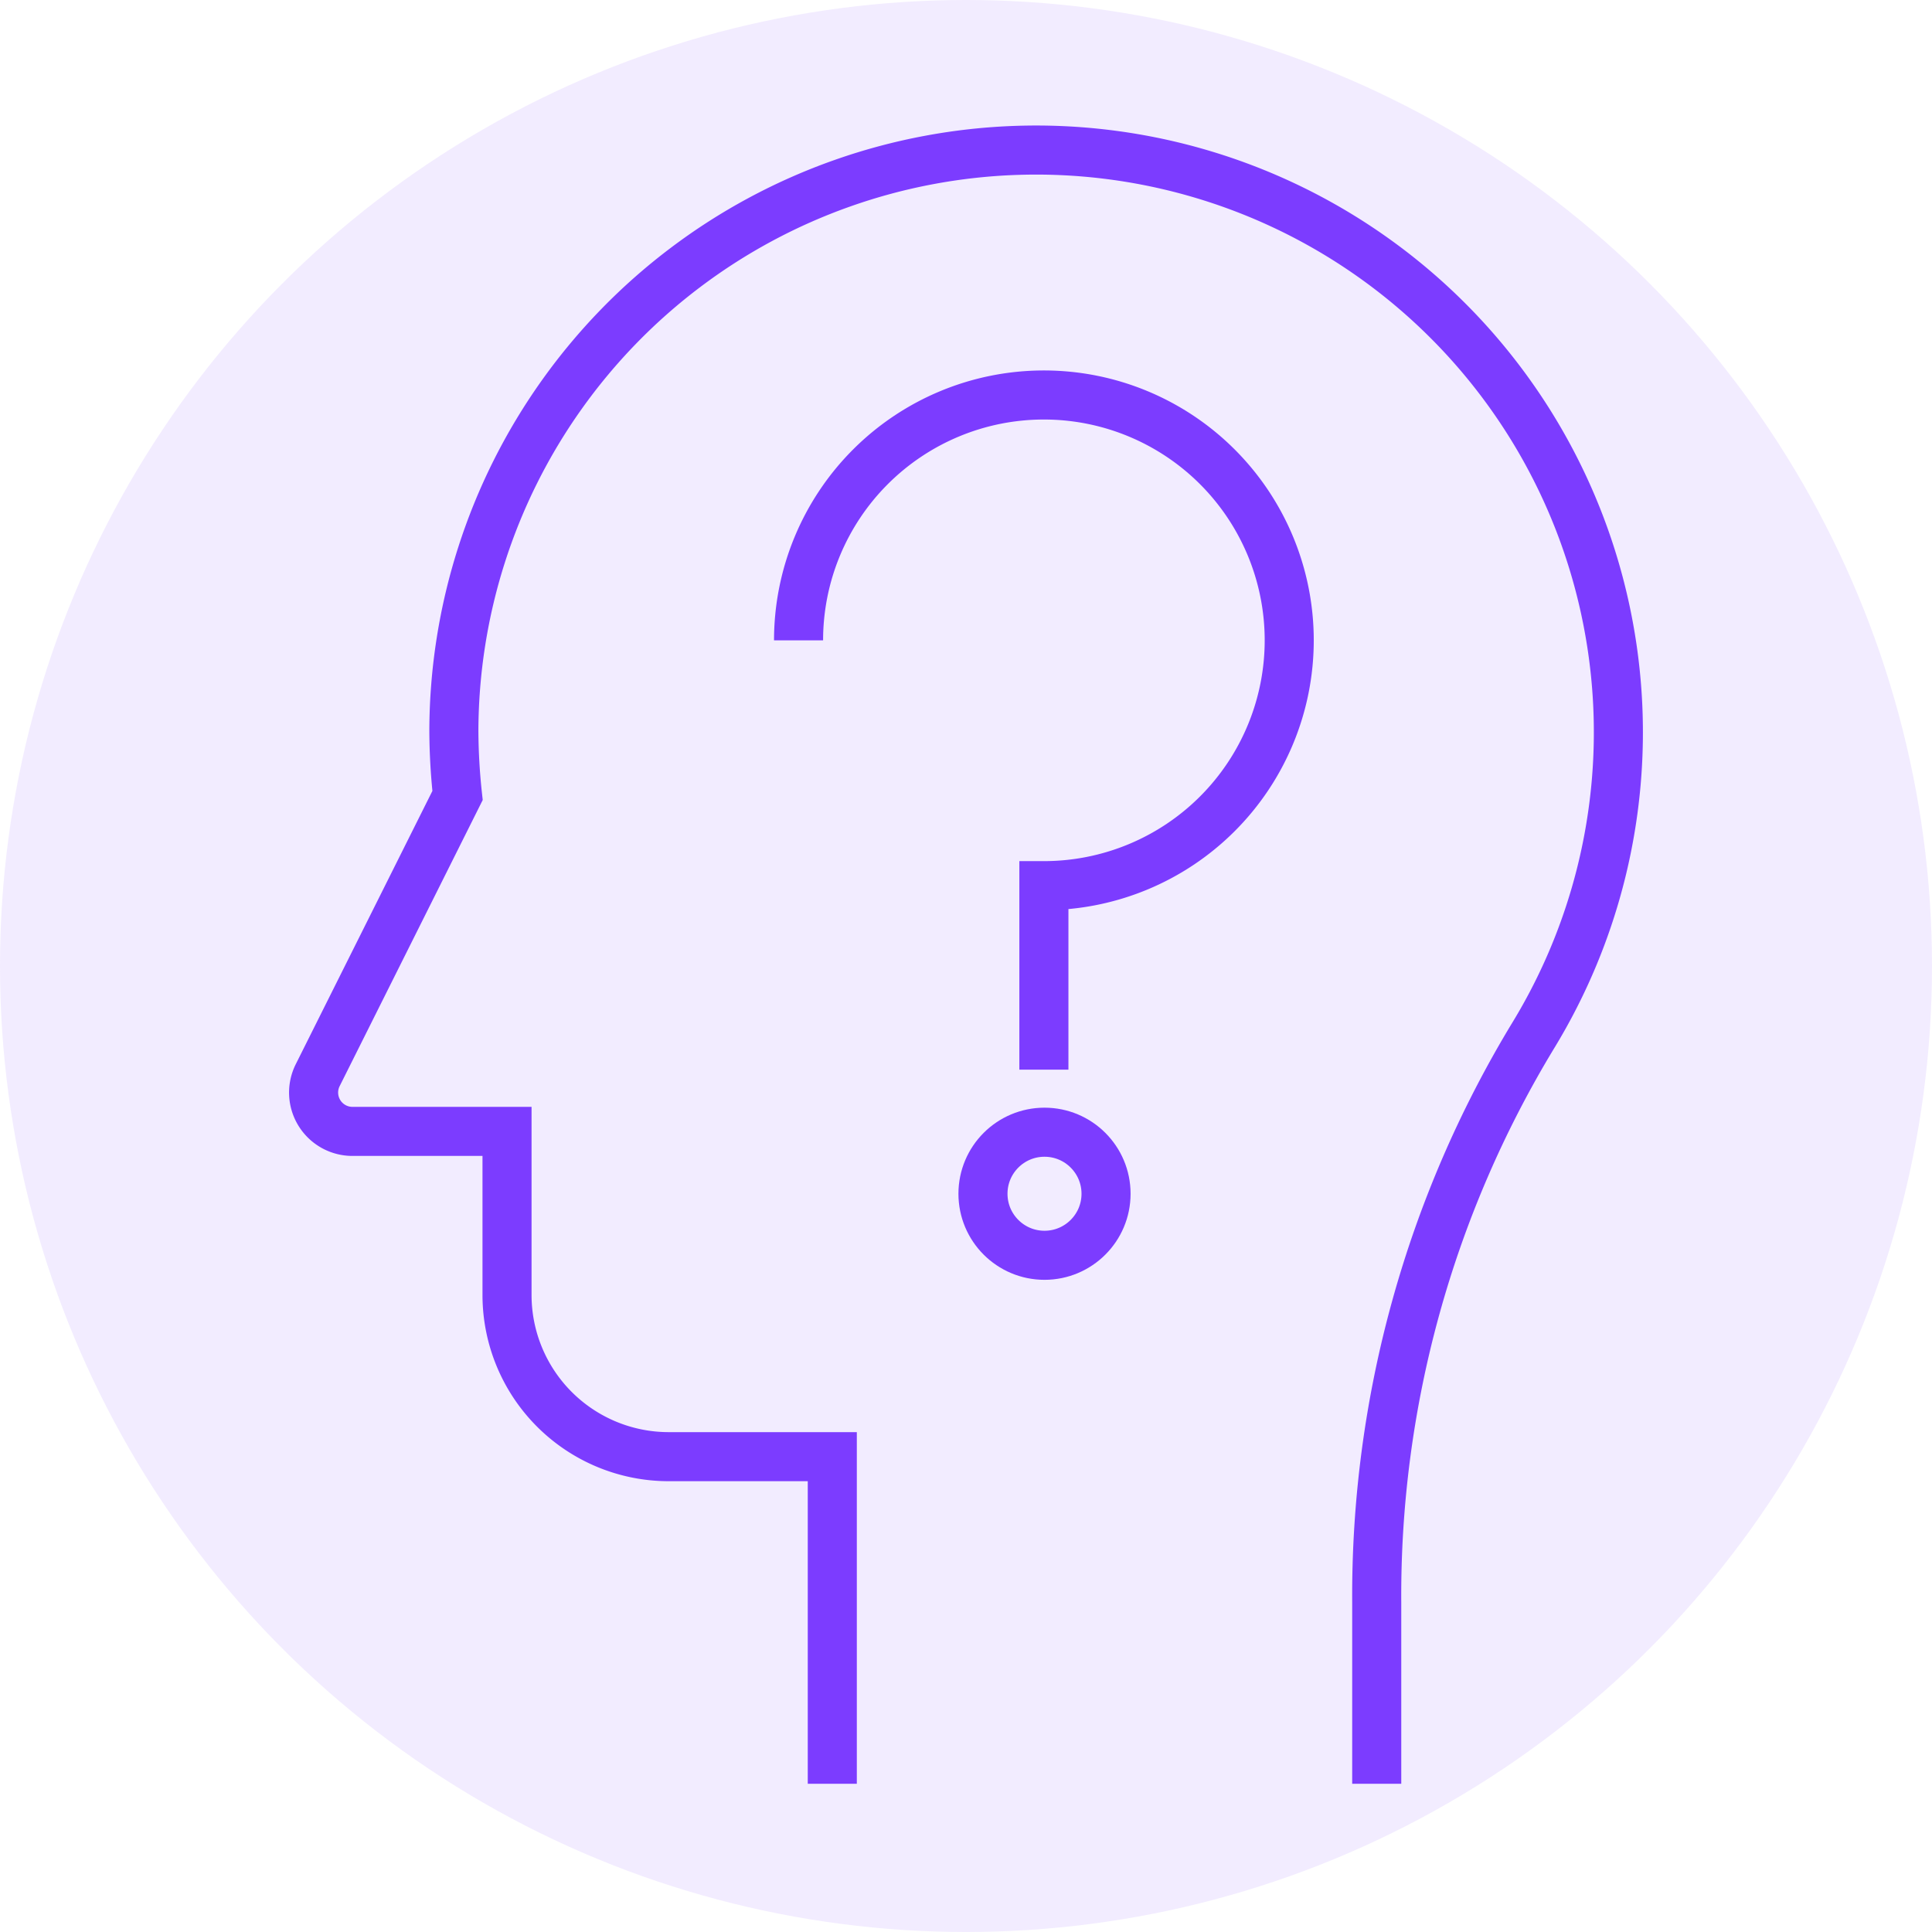 <svg xmlns="http://www.w3.org/2000/svg" viewBox="0 0 94.5 94.5">
  <g id="Layer_2" data-name="Layer 2">
    <g id="Layer_1-2" data-name="Layer 1">
      <g style="opacity: 0.1">
        <circle cx="47.25" cy="47.25" r="47.25" style="fill: #7c3cff"/>
      </g>
      <g>
        <g>
          <path d="M39.06,31.32a12,12,0,1,1,12,12v9" style="fill: none;stroke: #7c3cff;stroke-miterlimit: 10;stroke-width: 2.4px"/>
          <circle cx="51.09" cy="58.39" r="3.01" style="fill: none;stroke: #7c3cff;stroke-miterlimit: 10;stroke-width: 2.4px"/>
        </g>
        <path d="M67.34,87.25V78.38A52.83,52.83,0,0,1,75,50.64,28.48,28.48,0,1,0,22.2,35.73a30.34,30.34,0,0,0,.18,3.18L15.54,52.59a1.9,1.9,0,0,0,1.7,2.75H24.8v8a7.91,7.91,0,0,0,7.91,7.91h8v16" style="fill: none;stroke: #7c3cff;stroke-miterlimit: 10;stroke-width: 2.4px"/>
      </g>
    </g>
  </g>
</svg>
